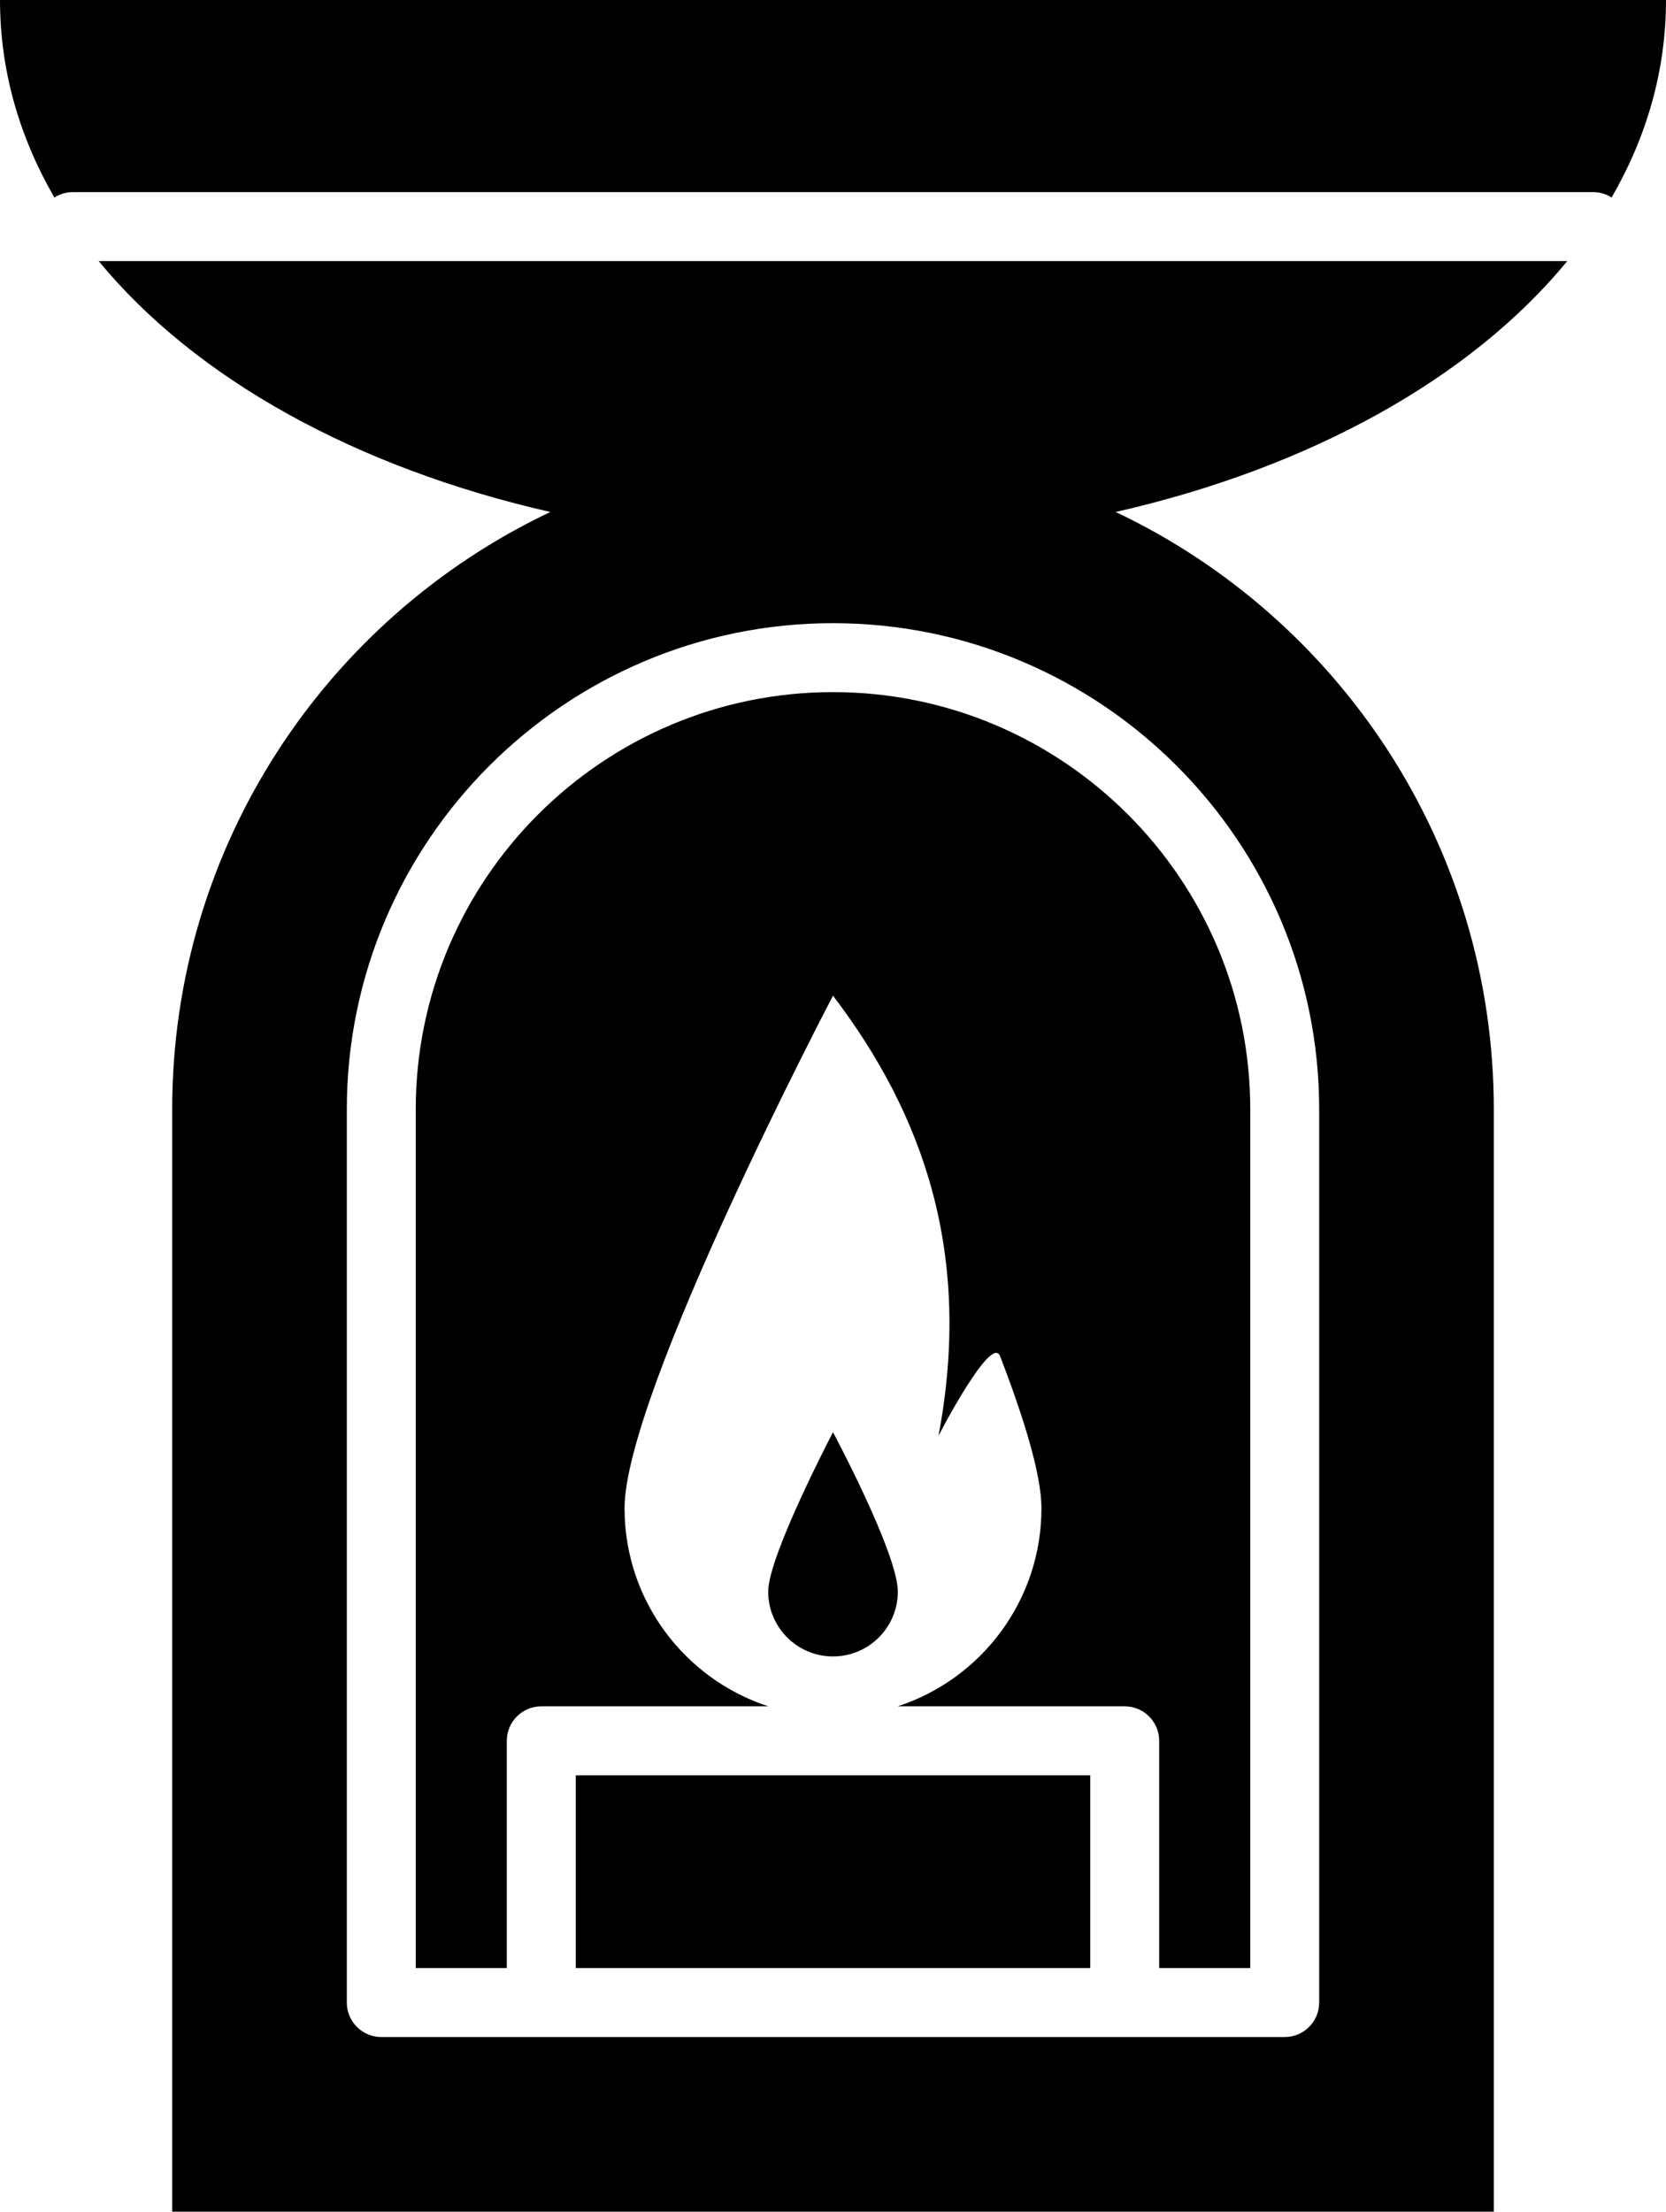 <?xml version="1.0" encoding="UTF-8"?>
<svg id="Layer_1" data-name="Layer 1" xmlns="http://www.w3.org/2000/svg" version="1.1" viewBox="0 0 188.338 250">
  <defs>
    <style>
      .cls-1 {
        fill: #000;
        stroke-width: 0px;
      }
    </style>
  </defs>
  <path id="path-01" class="cls-1" d="M11.156,29.509c10.92,13.286,29.085,23.366,51.057,28.364-25.268,11.978-42.747,37.71-42.747,67.531v124.596h149.406v-124.596c0-29.821-17.479-55.553-42.746-67.531,21.972-4.998,40.137-15.079,51.057-28.364H11.156ZM149.131,125.403v100.96c0,2.152-1.744,3.896-3.896,3.896H43.103c-2.152,0-3.896-1.744-3.896-3.896v-100.96c0-30.305,24.656-54.961,54.962-54.961s54.962,24.656,54.962,54.961ZM6.149,22.325C2.184,15.473,0,7.967,0,0h188.338c0,7.966-2.184,15.473-6.149,22.324-.602-.38-1.309-.608-2.073-.608H8.222c-.764,0-1.472.228-2.073.608ZM141.339,125.403v97.064h-10.295v-25.692c0-2.152-1.744-3.896-3.896-3.896h-25.667c9.432-3.078,16.253-11.934,16.253-22.394,0-3.72-1.925-10.047-4.675-17.186-.99-2.571-6.962,8.988-6.962,8.988,3.874-20.537-1.704-36.309-11.928-49.738,0,0-23.565,44.922-23.565,57.936,0,10.46,6.821,19.316,16.253,22.394h-25.668c-2.152,0-3.896,1.744-3.896,3.896v25.692h-10.294v-97.064c0-26.009,21.16-47.168,47.17-47.168s47.17,21.159,47.17,47.168ZM65.086,200.671h58.166v21.796h-58.166v-21.796ZM94.169,187.238c-4.047,0-7.327-3.28-7.327-7.327,0-4.047,7.327-18.015,7.327-18.015,0,0,7.327,13.687,7.327,18.015,0,4.047-3.28,7.327-7.327,7.327Z"/>
</svg>